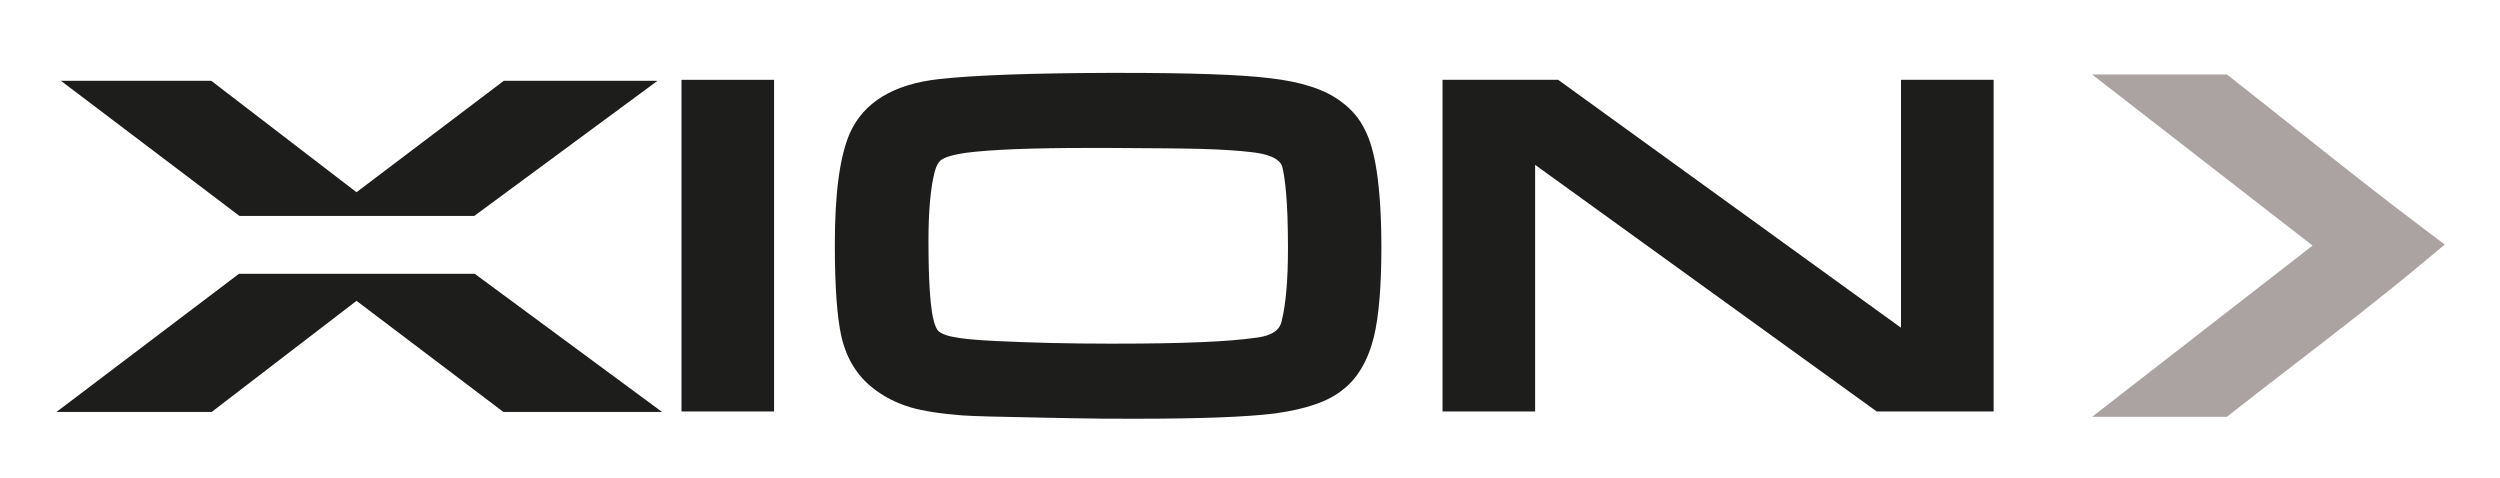 <?xml version="1.0" encoding="UTF-8"?>
<svg id="Capa_1" xmlns="http://www.w3.org/2000/svg" baseProfile="tiny" version="1.2" viewBox="0 0 1966.79 375.74">
  <!-- Generator: Adobe Illustrator 29.6.1, SVG Export Plug-In . SVG Version: 2.1.1 Build 9)  -->
  <path d="M1907.49,180.46c-34.46-25.88-68.84-53.18-102.07-79.59-16.5-13.09-32.91-26.15-49.41-39.09l-4.1-3.2h-106.06l173.49,134.63-173.47,134.71h106.06l4.08-3.23c16.27-12.78,32.84-25.53,49.42-38.3,34.2-26.35,69.55-53.62,102.66-81.31l15.23-12.71-15.84-11.91Z" fill="#aaa3a1"/>
  <rect x="536.15" y="62.8" width="72.83" height="260.91" fill="#1d1d1b"/>
  <path d="M1074.03,102.56c-4.33-9.14-10.73-16.71-19.3-22.84-12.5-9.43-30.93-15.41-56.23-18.28-22.9-2.76-61.23-4.1-117.17-4.1h-9.26c-61.16.19-106.04,1.83-133.38,4.89-35.71,3.94-59.3,18.22-70.19,42.71-7.89,18.46-11.73,47.07-11.73,87.46,0,32.96,1.74,57.38,5.23,72.58,3.92,16.91,12.14,30.4,24.4,40.06,8.5,6.77,18.41,11.93,29.55,15.31,10.33,3.01,23.32,5.05,40.99,6.44,9.75.69,29.44,1.13,58.28,1.67,19.05.45,36.78.69,53.56.92l26.87.03c48.97,0,85-1.38,107.35-4.14,25.04-3.52,42.06-9.47,53.22-18.53,11.75-8.99,20.04-23.08,24.7-41.96,3.89-16.35,5.83-40.06,5.83-70.46,0-23.48-1.25-43.63-3.71-59.91-2.15-13.81-5.18-24.36-9.02-31.85M1008.29,252.64c-.8,3.25-2.64,10.89-20.24,13.07-21.78,3.12-57.79,4.64-110.09,4.64h-5.86c-30.68,0-60.5-.7-88.56-2.07-16.43-.78-27.4-1.83-34.13-3.33-6.76-1.26-9.67-3.25-10.97-4.33-.36-.28-3.37-3-5.22-14.89-1.27-8.14-2.78-24.44-2.78-55.85,0-24.04,1.67-42.54,4.97-54.97,1.2-4.5,2.99-7.73,5.42-9.32,1.78-1.26,6.71-3.63,19.51-5.43,19.88-2.52,51.43-3.77,96.44-3.77h15.25c35.27.2,59.77.36,73.37.77,16.11.46,29.29,1.31,40.28,2.67,9.63,1.14,21.46,4.12,23.22,11.87,2.01,8.31,4.38,26,4.38,63.23,0,25.33-1.61,44.17-4.98,57.72" fill="#1d1d1b"/>
  <polygon points="1495.55 62.79 1495.55 257.85 1225.82 62.79 1134.86 62.79 1134.86 323.71 1207.7 323.71 1207.7 129.68 1476.41 323.71 1568.42 323.71 1568.42 62.79 1495.55 62.79" fill="#1d1d1b"/>
  <polygon points="187.98 215.42 44.46 324.06 166.57 324.06 280.47 236.67 395.99 324.06 520.81 324.06 373.51 215.42 187.98 215.42" fill="#1d1d1b"/>
  <polygon points="373.1 169.89 517.3 63.55 396.38 63.55 280.46 151.23 166.18 63.55 47.9 63.55 188.39 169.89 373.1 169.89" fill="#1d1d1b"/>
</svg>
